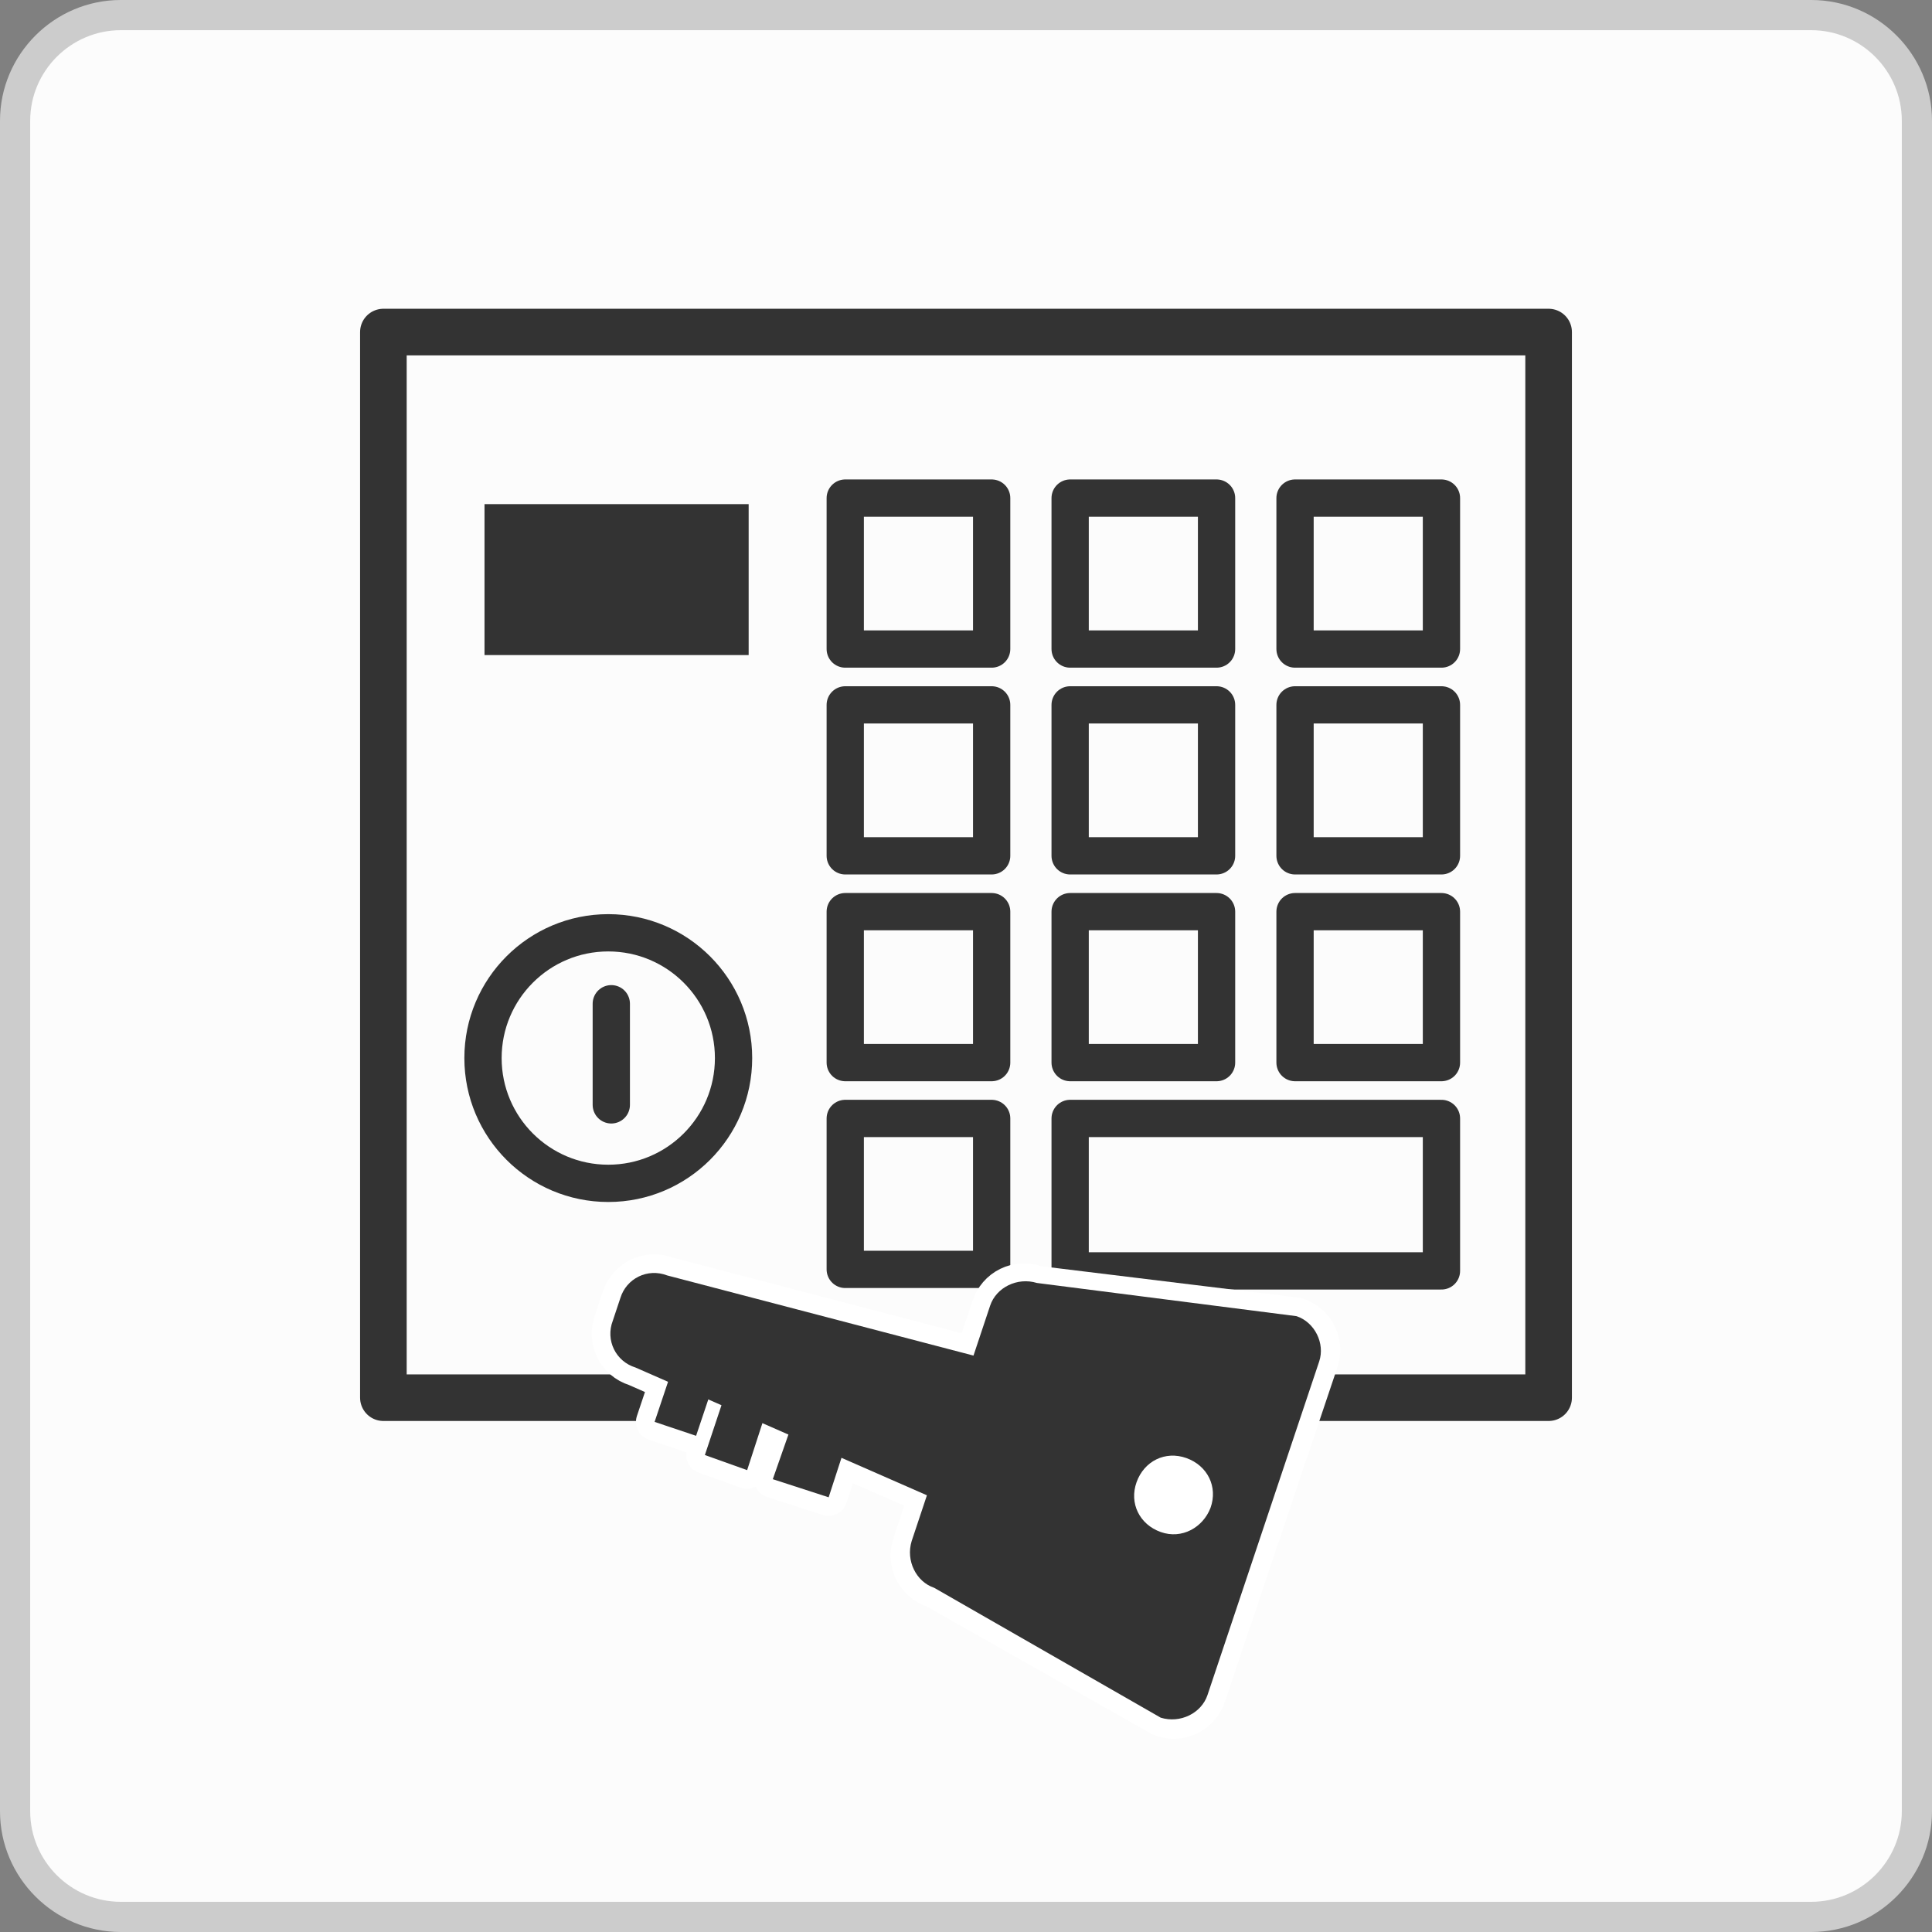 <?xml version="1.0" encoding="utf-8"?>
<!-- Generator: Adobe Illustrator 21.1.0, SVG Export Plug-In . SVG Version: 6.00 Build 0)  -->
<svg version="1.1" id="レイヤー_1" xmlns="http://www.w3.org/2000/svg" xmlns:xlink="http://www.w3.org/1999/xlink" x="0px"
	 y="0px" viewBox="0 0 128 128" style="enable-background:new 0 0 128 128;" xml:space="preserve">
<rect x="0" y="0" width="128" height="128" fill="#808080" stroke="none"/>
<style type="text/css">
	.st0{fill:#FCFCFC;}
	.st1{fill:#CCCCCC;}
	.st2{fill:none;stroke:#333333;stroke-width:3.087;stroke-linecap:round;stroke-linejoin:round;}
	.st3{fill:none;stroke:#333333;stroke-width:2.47;stroke-linecap:round;stroke-linejoin:round;}
	.st4{fill:#333333;}
	.st5{fill:none;}
	.st6{fill:none;stroke:#FFFFFF;stroke-width:2.47;}
	.st7{fill:#FFFFFF;}
	.st8{fill:none;stroke:#FFFFFF;stroke-width:2.47;stroke-linecap:round;stroke-linejoin:round;}
</style>
<g id="bg">
	<g>
		<path class="st0" d="M8,127c-3.9,0-7-3.1-7-7V8c0-3.9,3.1-7,7-7h112c3.9,0,7,3.1,7,7v112c0,3.9-3.1,7-7,7H8z"/>
		<path class="st1" d="M120,2c3.3,0,6,2.7,6,6v112c0,3.3-2.7,6-6,6H8c-3.3,0-6-2.7-6-6V8c0-3.3,2.7-6,6-6H120 M120,0H8
			C3.6,0,0,3.6,0,8v112c0,4.4,3.6,8,8,8h112c4.4,0,8-3.6,8-8V8C128,3.6,124.4,0,120,0L120,0z"/>
	</g>
</g>
<g id="共用部の特徴">
	<g id="オートロック_1_">
		<g id="オートロック">
			<rect x="25.4" y="22" class="st2" width="77.2" height="70.6"/>
			<rect x="56" y="33" class="st3" width="9.7" height="10"/>
			<rect x="70.9" y="33" class="st3" width="9.7" height="10"/>
			<rect x="85.8" y="33" class="st3" width="9.7" height="10"/>
			<rect x="56" y="46.7" class="st3" width="9.7" height="10"/>
			<rect x="70.9" y="46.7" class="st3" width="9.7" height="10"/>
			<rect x="85.8" y="46.7" class="st3" width="9.7" height="10"/>
			<rect x="56" y="60.4" class="st3" width="9.7" height="10"/>
			<rect x="70.9" y="60.4" class="st3" width="9.7" height="10"/>
			<rect x="85.8" y="60.4" class="st3" width="9.7" height="10"/>
			<rect x="56" y="74.1" class="st3" width="9.7" height="10"/>
			<polygon class="st3" points="88.2,74.1 85.8,74.1 70.9,74.1 70.9,84.2 85.8,84.2 88.2,84.2 95.5,84.2 95.5,74.1 			"/>
			<circle class="st3" cx="40.3" cy="70.1" r="8.3"/>
			<rect x="32.1" y="33.4" class="st4" width="17.5" height="10"/>
			<line class="st5" x1="40.5" y1="66.5" x2="40.5" y2="73.2"/>
			<line class="st3" x1="40.5" y1="66.5" x2="40.5" y2="73.2"/>
			<path class="st6" d="M61.9,105.3c-1.3-0.4-2-1.8-1.5-3.1l5.2-15.6c0.4-1.3,1.8-2,3.1-1.5l17.2,2.1c1.3,0.4,2,1.8,1.5,3.1l-7.4,22
				c-0.4,1.3-1.8,2-3.1,1.5L61.9,105.3z"/>
			<path class="st6" d="M65.6,90.1c1.3,0.4,2,1.8,1.5,3.1L65.5,98c-0.4,1.3-1.8,2-3.1,1.5l-20.3-8.9c-1.3-0.4-2-1.8-1.5-3.1l0.5-1.5
				c0.4-1.3,1.8-2,3.1-1.5L65.6,90.1z"/>
			<polygon class="st7" points="56.2,95.2 54.9,99.2 51.2,98 52.6,94 			"/>
			<polygon class="st8" points="56.2,95.2 54.9,99.2 51.2,98 52.6,94 			"/>
			<polygon class="st7" points="50.8,93.4 49.5,97.4 46.7,96.4 48,92.5 			"/>
			<polygon class="st8" points="50.8,93.4 49.5,97.4 46.7,96.4 48,92.5 			"/>
			
				<rect x="43.3" y="91.3" transform="matrix(0.318 -0.948 0.948 0.318 -56.953 106.219)" class="st7" width="4.2" height="2.9"/>
			
				<rect x="43.3" y="91.3" transform="matrix(0.318 -0.948 0.948 0.318 -56.953 106.219)" class="st8" width="4.2" height="2.9"/>
			<path class="st4" d="M65.6,90.1c1.3,0.4,2,1.8,1.5,3.1L65.5,98c-0.4,1.3-1.8,2-3.1,1.5l-20.3-8.9c-1.3-0.4-2-1.8-1.5-3.1l0.5-1.5
				c0.4-1.3,1.8-2,3.1-1.5L65.6,90.1z"/>
			<polygon class="st4" points="56.2,95.2 54.9,99.2 51.2,98 52.6,94 			"/>
			<polygon class="st4" points="50.8,93.4 49.5,97.4 46.7,96.4 48,92.5 			"/>
			
				<rect x="43.3" y="91.3" transform="matrix(0.318 -0.948 0.948 0.318 -56.953 106.219)" class="st4" width="4.2" height="2.9"/>
			<g>
				<g>
					<path class="st4" d="M85.9,87.2L68.7,85c-1.3-0.4-2.7,0.3-3.1,1.5l-5.2,15.6c-0.4,1.3,0.3,2.7,1.5,3.1l15,8.6
						c1.3,0.4,2.7-0.3,3.1-1.5l7.4-22.1C87.8,89,87.1,87.6,85.9,87.2z"/>
				</g>
			</g>
			<path class="st7" d="M76.9,101.5c-1.4-0.5-2.1-1.9-1.6-3.3s1.9-2.1,3.3-1.6s2.1,1.9,1.6,3.3C79.7,101.2,78.3,102,76.9,101.5"/>
		</g>
	</g>
</g>
</svg>
